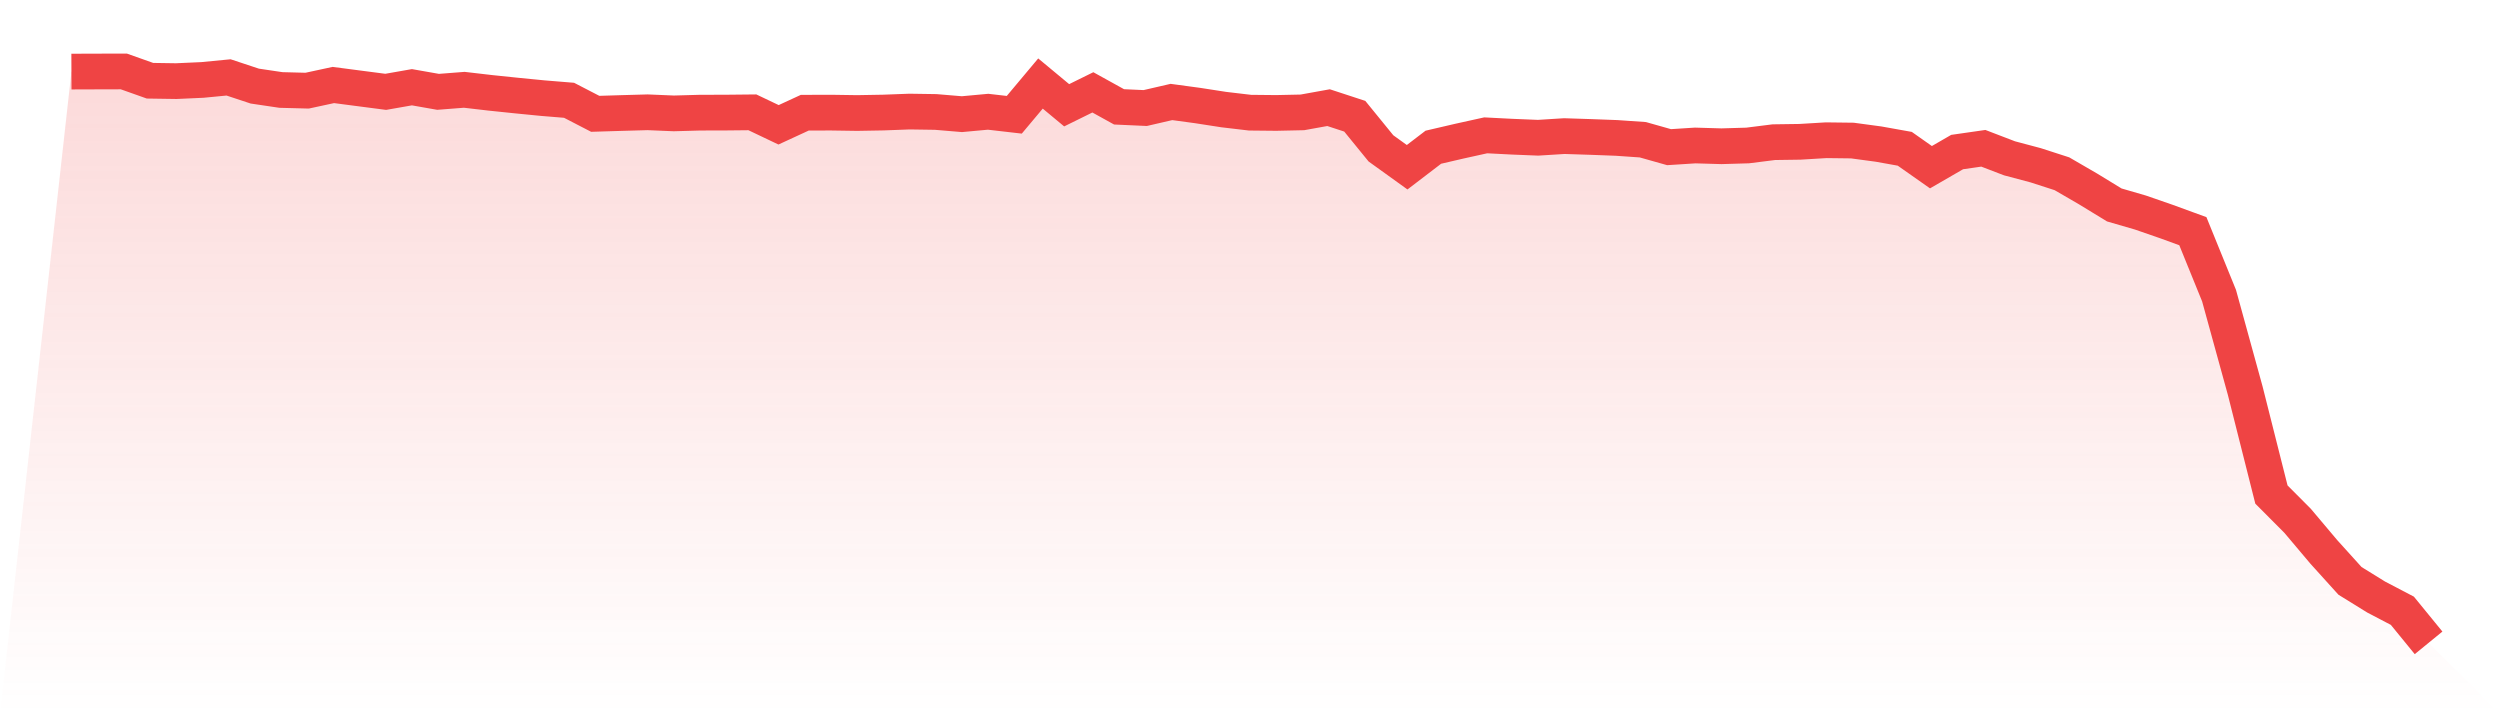 <svg viewBox="0 0 140 40" xmlns="http://www.w3.org/2000/svg">
<defs>
<linearGradient id="gradient" x1="0" x2="0" y1="0" y2="1">
<stop offset="0%" stop-color="#ef4444" stop-opacity="0.2"/>
<stop offset="100%" stop-color="#ef4444" stop-opacity="0"/>
</linearGradient>
</defs>
<path d="M4,4.009 L4,4.009 L5.467,4.004 L6.933,4 L8.4,4.521 L9.867,4.543 L11.333,4.477 L12.8,4.335 L14.267,4.821 L15.733,5.039 L17.2,5.077 L18.667,4.76 L20.133,4.952 L21.6,5.143 L23.067,4.885 L24.533,5.143 L26,5.029 L27.467,5.2 L28.933,5.352 L30.4,5.496 L31.867,5.616 L33.333,6.374 L34.8,6.329 L36.267,6.288 L37.733,6.35 L39.2,6.309 L40.667,6.305 L42.133,6.29 L43.6,6.989 L45.067,6.312 L46.533,6.307 L48,6.329 L49.467,6.303 L50.933,6.248 L52.4,6.27 L53.867,6.393 L55.333,6.258 L56.8,6.427 L58.267,4.677 L59.733,5.895 L61.2,5.172 L62.667,5.984 L64.133,6.05 L65.6,5.711 L67.067,5.91 L68.533,6.137 L70,6.31 L71.467,6.325 L72.933,6.293 L74.4,6.028 L75.867,6.509 L77.333,8.309 L78.8,9.365 L80.267,8.244 L81.733,7.903 L83.2,7.579 L84.667,7.654 L86.133,7.714 L87.6,7.622 L89.067,7.669 L90.533,7.724 L92,7.826 L93.467,8.241 L94.933,8.147 L96.4,8.19 L97.867,8.147 L99.333,7.962 L100.8,7.941 L102.267,7.853 L103.733,7.871 L105.2,8.069 L106.667,8.332 L108.133,9.363 L109.6,8.515 L111.067,8.304 L112.533,8.866 L114,9.256 L115.467,9.73 L116.933,10.581 L118.4,11.477 L119.867,11.903 L121.333,12.411 L122.8,12.947 L124.267,16.556 L125.733,21.879 L127.2,27.694 L128.667,29.167 L130.133,30.906 L131.6,32.529 L133.067,33.436 L134.533,34.203 L136,36 L140,40 L0,40 z" fill="url(#gradient)"/>
<path d="M4,4.009 L4,4.009 L5.467,4.004 L6.933,4 L8.4,4.521 L9.867,4.543 L11.333,4.477 L12.8,4.335 L14.267,4.821 L15.733,5.039 L17.2,5.077 L18.667,4.76 L20.133,4.952 L21.6,5.143 L23.067,4.885 L24.533,5.143 L26,5.029 L27.467,5.2 L28.933,5.352 L30.4,5.496 L31.867,5.616 L33.333,6.374 L34.8,6.329 L36.267,6.288 L37.733,6.35 L39.2,6.309 L40.667,6.305 L42.133,6.29 L43.6,6.989 L45.067,6.312 L46.533,6.307 L48,6.329 L49.467,6.303 L50.933,6.248 L52.4,6.27 L53.867,6.393 L55.333,6.258 L56.8,6.427 L58.267,4.677 L59.733,5.895 L61.2,5.172 L62.667,5.984 L64.133,6.05 L65.6,5.711 L67.067,5.91 L68.533,6.137 L70,6.31 L71.467,6.325 L72.933,6.293 L74.4,6.028 L75.867,6.509 L77.333,8.309 L78.8,9.365 L80.267,8.244 L81.733,7.903 L83.2,7.579 L84.667,7.654 L86.133,7.714 L87.6,7.622 L89.067,7.669 L90.533,7.724 L92,7.826 L93.467,8.241 L94.933,8.147 L96.4,8.19 L97.867,8.147 L99.333,7.962 L100.8,7.941 L102.267,7.853 L103.733,7.871 L105.2,8.069 L106.667,8.332 L108.133,9.363 L109.6,8.515 L111.067,8.304 L112.533,8.866 L114,9.256 L115.467,9.73 L116.933,10.581 L118.4,11.477 L119.867,11.903 L121.333,12.411 L122.8,12.947 L124.267,16.556 L125.733,21.879 L127.2,27.694 L128.667,29.167 L130.133,30.906 L131.6,32.529 L133.067,33.436 L134.533,34.203 L136,36" fill="none" stroke="#ef4444" stroke-width="2"/>
</svg>
